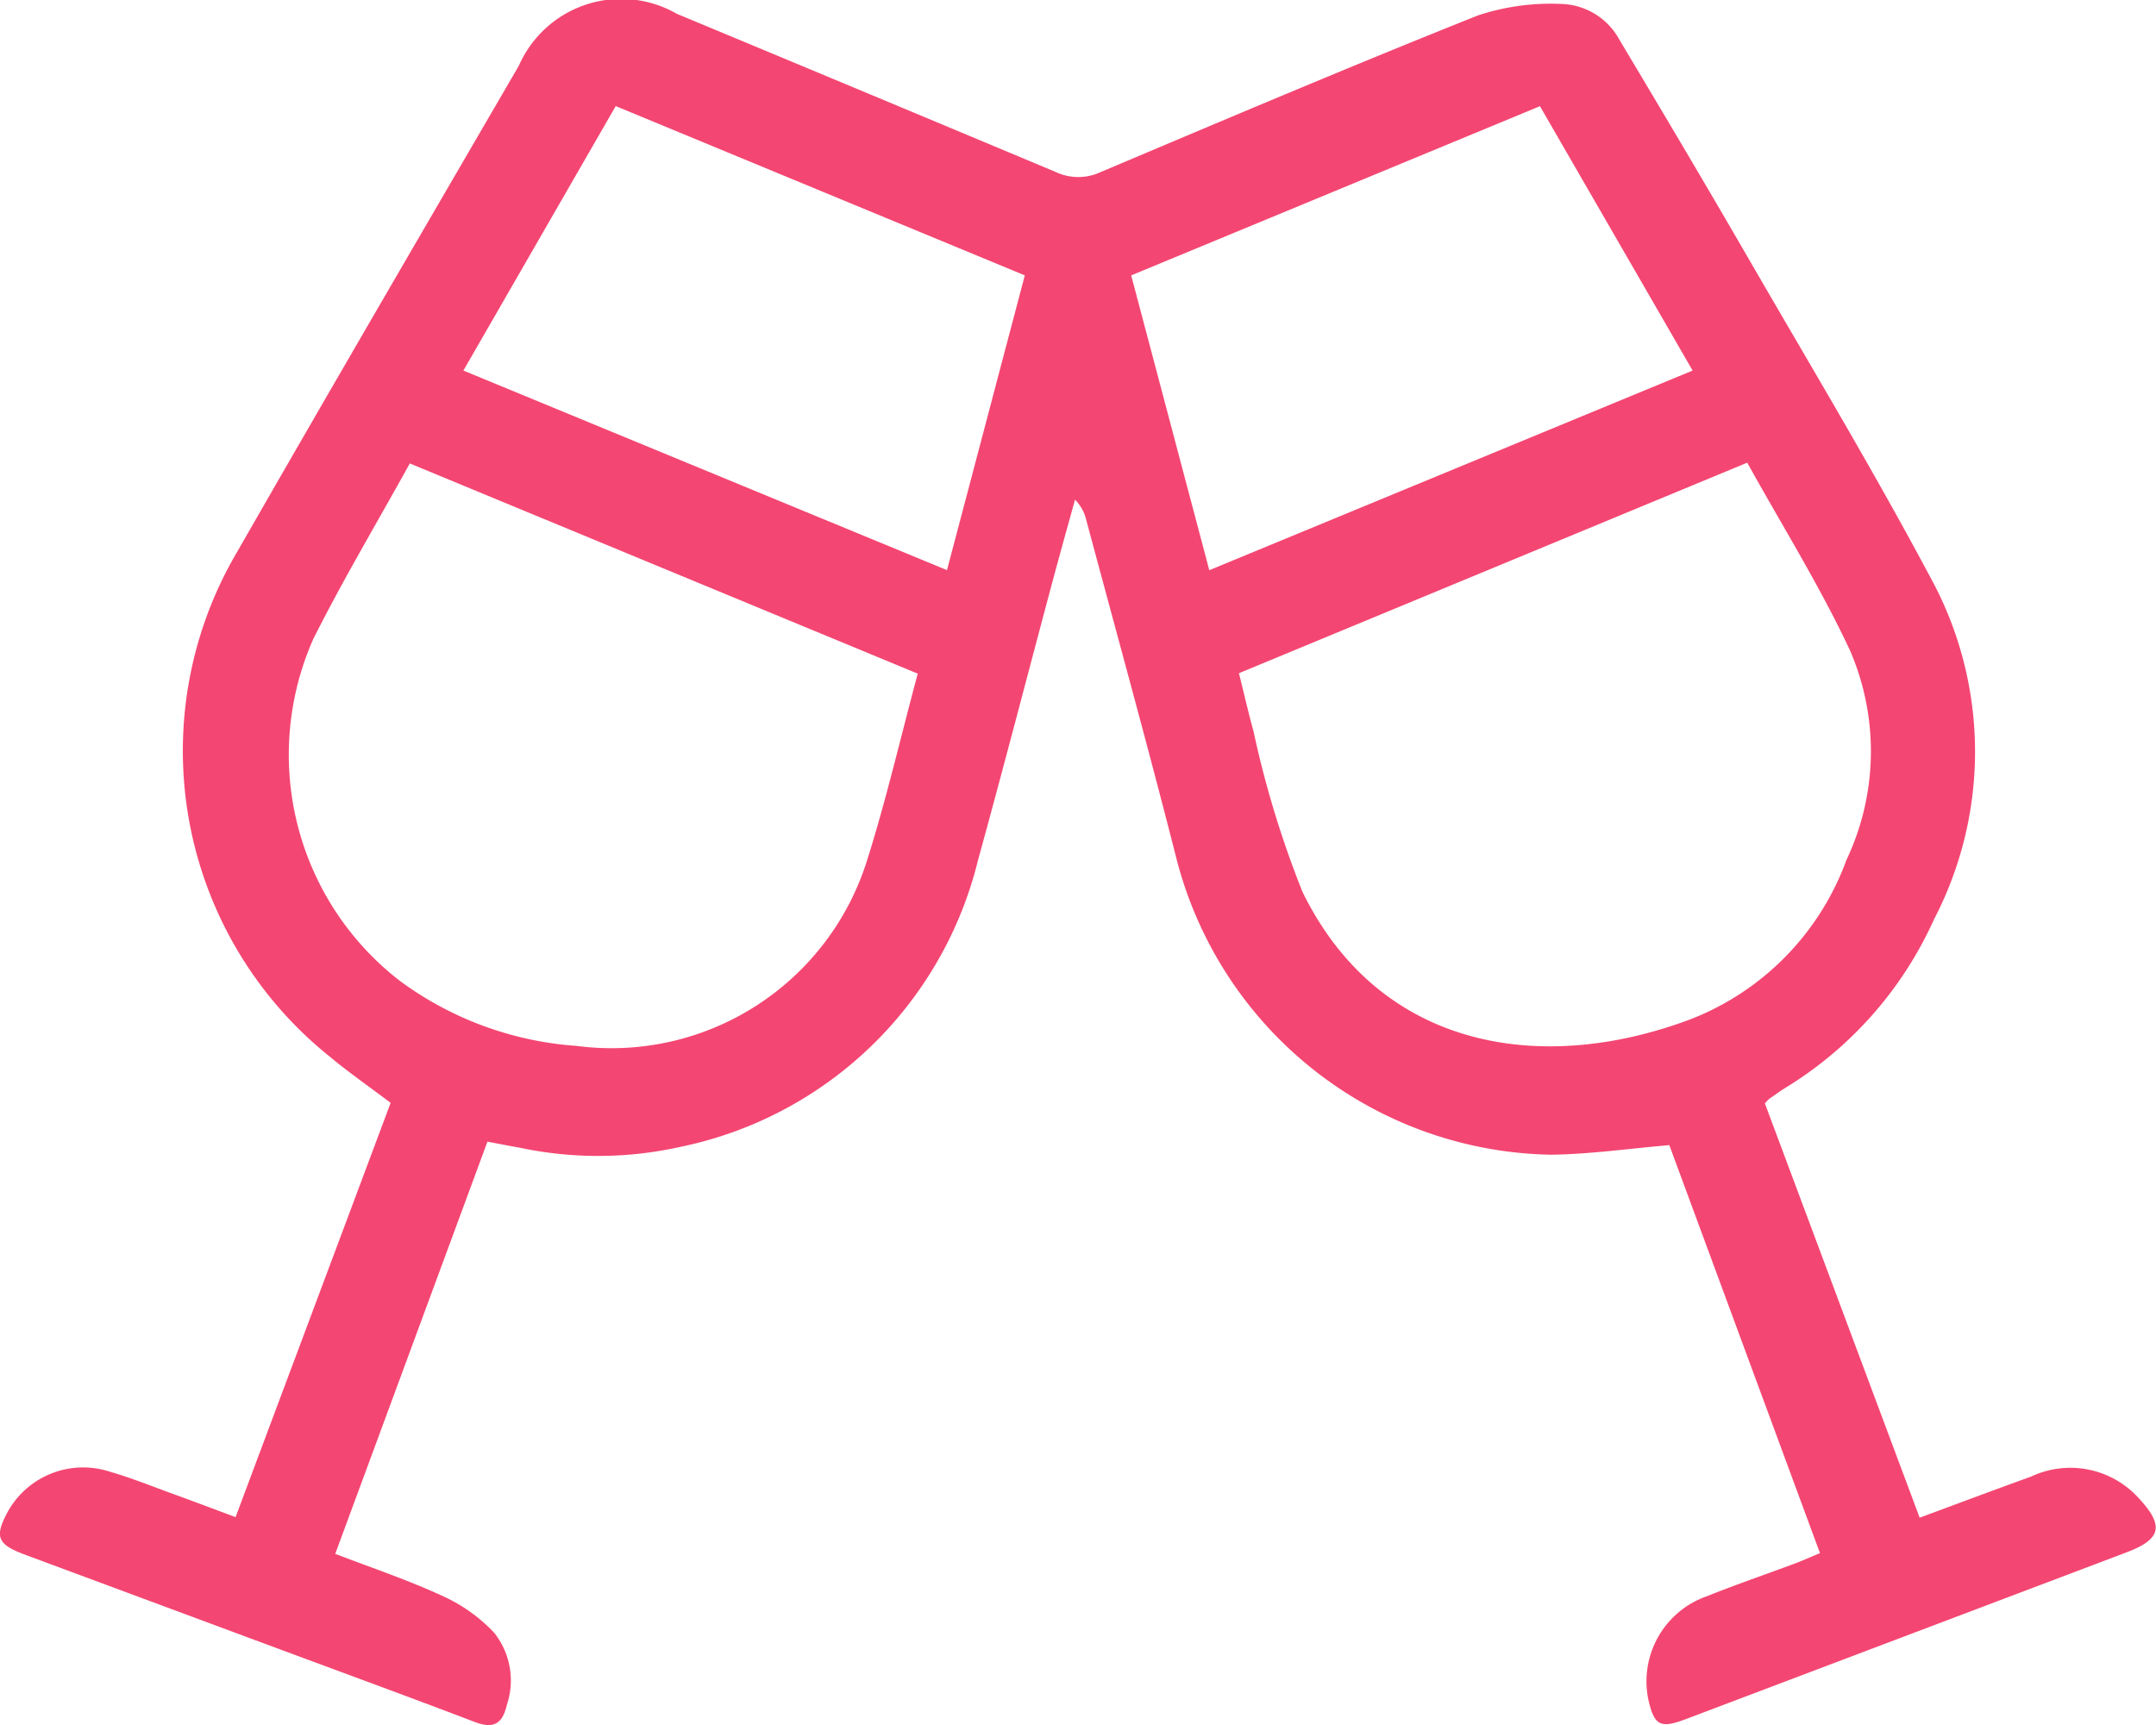 <svg xmlns="http://www.w3.org/2000/svg" width="22.496" height="18" viewBox="0 0 22.496 18">
  <g id="Group_3324" data-name="Group 3324" transform="translate(-4.011 -22.014)">
    <g id="Group_3325" data-name="Group 3325" transform="translate(4.011 22.014)">
      <path id="Path_1702" data-name="Path 1702" d="M8.087,33.52c-.22-.167-.438-.317-.641-.487a4.086,4.086,0,0,1-.959-5.264c.971-1.694,1.955-3.38,2.937-5.068a1.166,1.166,0,0,1,1.649-.543q1.978.823,3.955,1.651a.551.551,0,0,0,.468,0c1.309-.553,2.617-1.108,3.936-1.634a2.412,2.412,0,0,1,.863-.12.713.713,0,0,1,.614.375c.457.764.911,1.529,1.357,2.3.653,1.129,1.326,2.247,1.936,3.4a3.786,3.786,0,0,1-.012,3.477,3.967,3.967,0,0,1-1.561,1.763c-.053.033-.1.07-.155.106a.47.47,0,0,0-.048.05l1.615,4.322c.394-.146.778-.29,1.163-.429a.962.962,0,0,1,1.119.221c.274.293.241.432-.127.571L21.6,39.95c-.266.1-.328.068-.39-.205a.94.94,0,0,1,.615-1.079c.3-.121.615-.228.922-.343.079-.03.156-.065.254-.105l-1.572-4.257c-.43.037-.832.095-1.235.1a4.11,4.11,0,0,1-3.909-3.094c-.3-1.18-.625-2.353-.94-3.529a.445.445,0,0,0-.117-.211c-.083.3-.169.606-.25.91-.254.95-.5,1.9-.762,2.85a4.035,4.035,0,0,1-3.105,2.992,3.94,3.94,0,0,1-1.672.01c-.107-.019-.213-.04-.342-.064l-1.588,4.3c.382.147.759.273,1.118.439a1.7,1.7,0,0,1,.54.384A.8.8,0,0,1,9.3,39.8c-.046.2-.14.254-.336.179-.678-.259-1.36-.508-2.041-.761l-2.656-.986c-.286-.107-.316-.186-.173-.45a.9.9,0,0,1,1.069-.412c.217.062.427.148.64.225s.424.157.666.247L8.087,33.52m8.851-4.484c.057.229.1.419.152.606a10.451,10.451,0,0,0,.51,1.674c.8,1.639,2.483,1.922,4.053,1.331a2.819,2.819,0,0,0,1.624-1.661,2.647,2.647,0,0,0,.038-2.184c-.312-.669-.707-1.3-1.073-1.961l-5.3,2.195m-3.355.006-5.3-2.193c-.339.613-.695,1.21-1.006,1.829a2.981,2.981,0,0,0,.907,3.573,3.519,3.519,0,0,0,1.841.675,2.793,2.793,0,0,0,3.03-1.939c.2-.632.348-1.277.528-1.945m6.494-5.921-4.267,1.766.815,3.076,5.043-2.083L20.078,23.12m-9.642,0L8.846,25.88l5.046,2.082.812-3.075-4.268-1.766" transform="translate(-4.011 -22.014)" fill="#f44672"/>
    </g>
  </g>
</svg>
